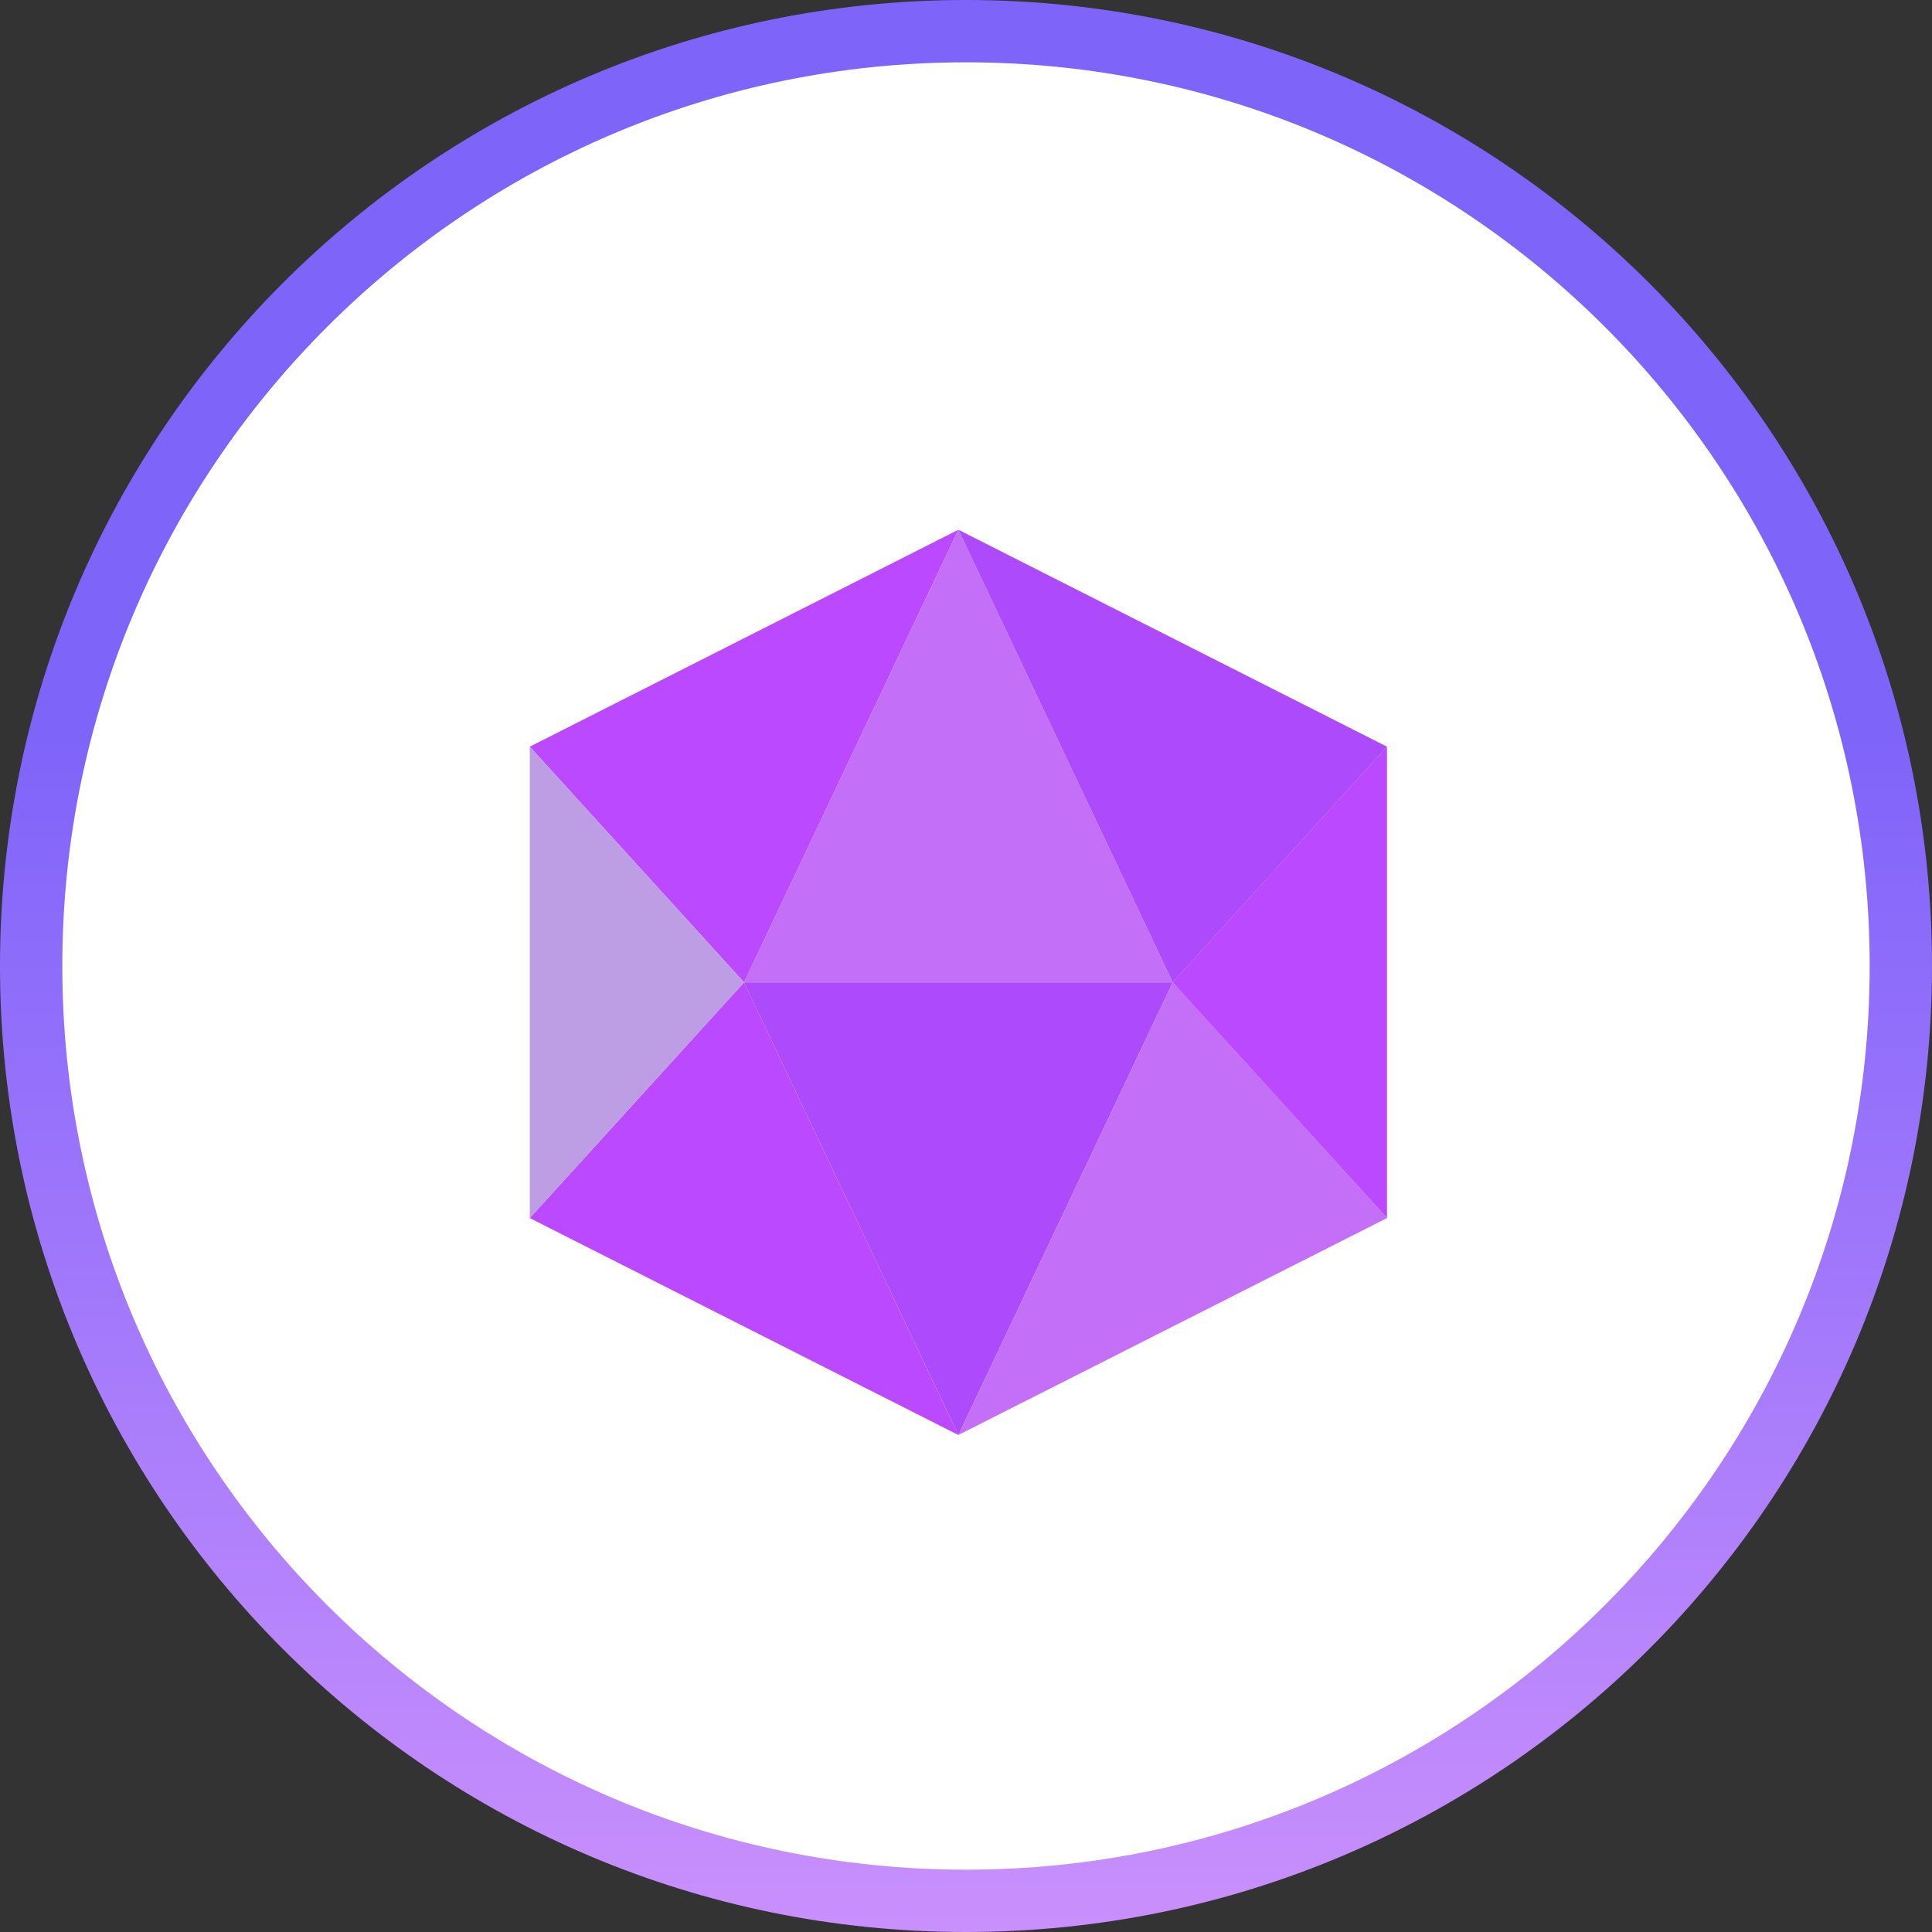 <svg width="62" height="62" viewBox="0 0 62 62" fill="none" xmlns="http://www.w3.org/2000/svg">
<rect x="0" y="0" width="62" height="62" fill="#333333" stroke="none"/>
<g clip-path="url(#clip0_245_5413)">
<g clip-path="url(#clip1_245_5413)">
<g clip-path="url(#clip2_245_5413)">
<path d="M31 61C47.569 61 61 47.569 61 31C61 14.431 47.569 1 31 1C14.431 1 1 14.431 1 31C1 47.569 14.431 61 31 61Z" fill="white" stroke="url(#paint0_linear_245_5413)" stroke-width="2"/>
<path d="M23.877 31.526L30.756 17L37.634 31.526H23.877Z" fill="#C46FF8"/>
<path d="M37.634 31.526L30.756 46.051L23.877 31.526H37.634ZM44.511 23.962L37.634 31.526L30.755 17L44.511 23.962Z" fill="#AD4AFB"/>
<path d="M30.755 17L23.877 31.526L17 23.962L30.755 17Z" fill="#BA49FF"/>
<path d="M17 39.089L23.877 31.525L30.755 46.051L17 39.089Z" fill="#BA49FF"/>
<path d="M44.511 39.089L37.633 31.525L30.754 46.051L44.511 39.089Z" fill="#C46FF8"/>
<path d="M17 23.962V39.089L23.877 31.526L17 23.962Z" fill="#BD9DE4"/>
<path d="M44.51 23.961L37.631 31.526L44.51 39.088V23.961Z" fill="#BA49FF"/>
</g>
</g>
</g>
<defs>
<linearGradient id="paint0_linear_245_5413" x1="31" y1="23.5" x2="31" y2="69.5" gradientUnits="userSpaceOnUse">
<stop stop-color="#7F64FA"/>
<stop offset="1" stop-color="#D898FD"/>
</linearGradient>
<clipPath id="clip0_245_5413">
<rect width="62" height="62" fill="white"/>
</clipPath>
<clipPath id="clip1_245_5413">
<rect width="62" height="62" fill="white"/>
</clipPath>
<clipPath id="clip2_245_5413">
<rect width="62" height="62" fill="white"/>
</clipPath>
</defs>
</svg>
